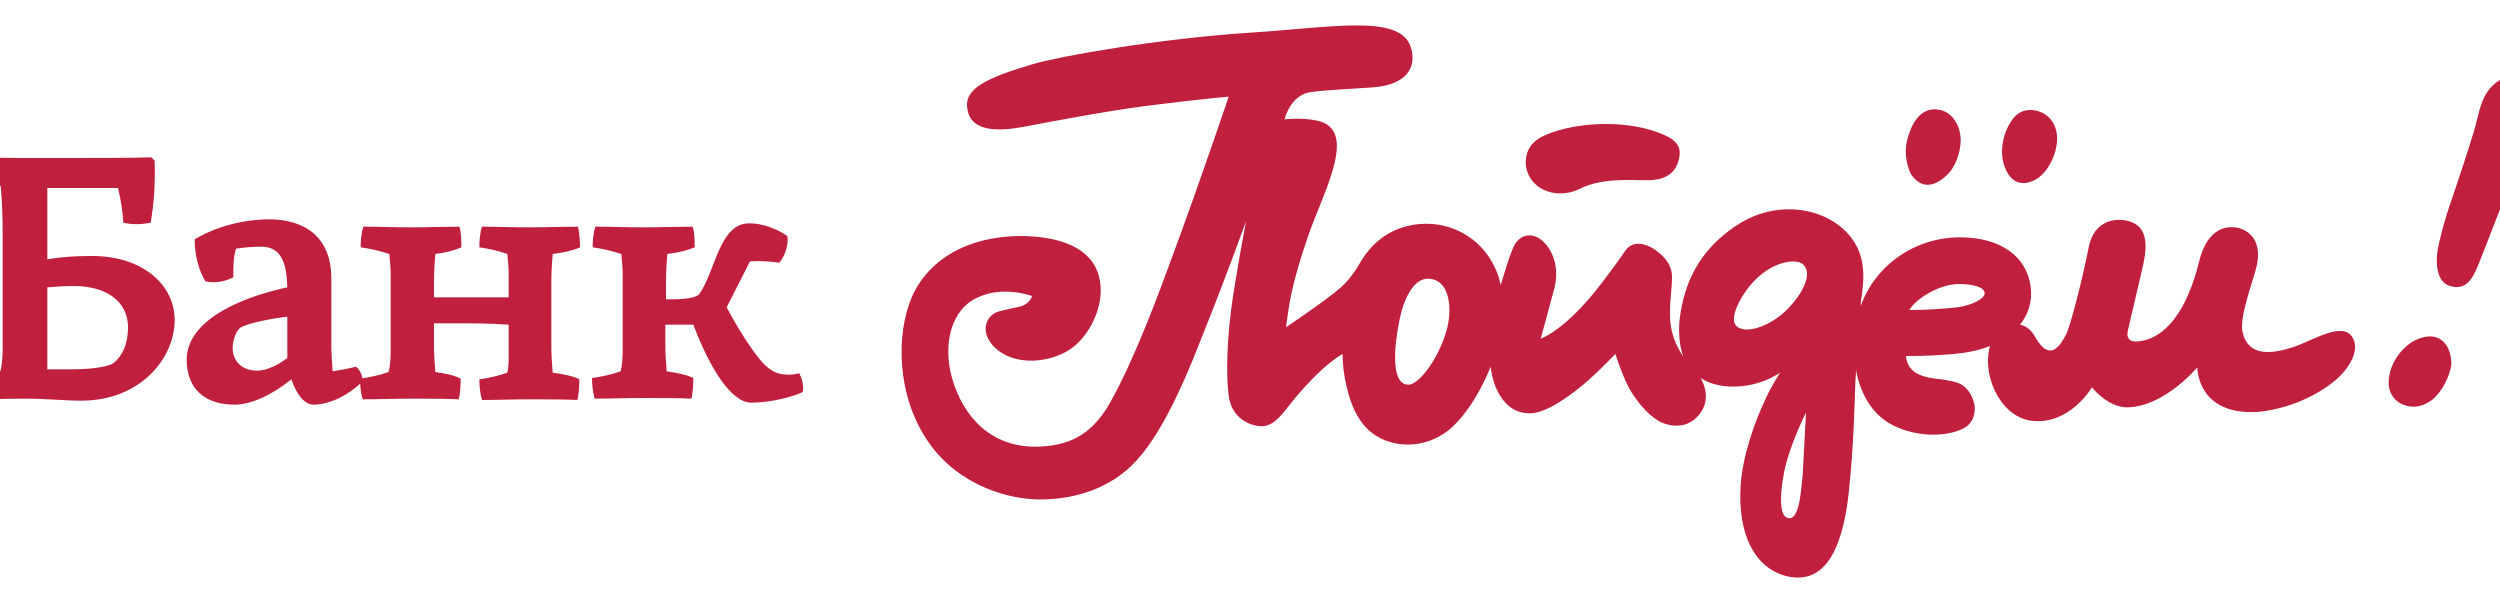 <svg width="375" height="90" viewBox="0 0 375 90" fill="none" xmlns="http://www.w3.org/2000/svg">
<g clip-path="url(#clip0_917_576)">
<g clip-path="url(#clip1_917_576)">
<path d="M26.2 48C26.2 53.8 21 60.1 12.2 60.1C9.5 60.1 7.2 59.8 3.8 59.8C0.8 59.8 -1.8 59.9 -4.2 59.9C-4.5 58.8 -4.6 57.7 -4.6 56.6C-3 56.4 -1.5 56.1 0.1 55.6C0.3 54.6 0.4 53.4 0.4 52.3V35.4C0.4 32.3 0.3 30 0.1 27.9C-1.5 27.4 -3 27 -4.6 26.9C-4.6 25.8 -4.5 24.7 -4.2 23.6C-1.9 23.6 0.7 23.7 3.6 23.7H10C13.8 23.7 19.4 23.7 22.7 23.6L23.2 24.1C23.3 27.7 23.1 30.5 22.6 33.4C21.1 33.7 19.8 33.7 18.5 33.4C18.4 31.7 18.1 29.8 17.7 28.2H7.1V38.9C9.3 38.5 11.6 38.4 13.8 38.4C21.5 38.4 26.2 42.8 26.2 48ZM10.7 55.4C14.7 55.4 16.7 54.8 17.1 54.4C18.3 53.4 19.2 51.7 19.2 49.1C19.2 45.3 16.1 42.9 11 42.9C9.6 42.9 8.4 43 7.1 43.1V55.4H10.7ZM43.1 43.1C43 39.5 42.2 37 39.2 37C38 37 36.7 37.1 35.4 37.3C35 38.6 35 40.1 35 41.6C33.6 42.3 32.2 42.5 30.8 42.2C29.8 40.5 29.2 38.3 29.2 35.9C32.2 34.1 36.3 32.9 40.4 32.9C43.8 32.9 49.7 34.1 49.7 41.8V51.7C49.7 52.9 49.8 54.5 49.9 55.7C51.1 55.5 52.3 55.3 53.4 55C54 55.5 54.4 56.3 54.4 57.2C52.5 59.1 49.6 60.7 47 60.7C45.7 60.7 44.5 59.2 43.7 56.9C41 59.1 37.8 60.7 35.2 60.7C30.7 60.7 28 58.3 28 53.9C28.1 47.8 36.6 44.5 43.1 43.1ZM43.1 53.7V47.5C39.7 47.9 36.6 48.7 36 49.2C35.3 49.8 34.9 51.2 34.9 52.2C34.9 54 36.1 55.6 38.6 55.6C39.9 55.6 41.7 54.8 43.1 53.7ZM82.7 51.8C82.7 53.3 82.8 54.6 82.9 55.9C84.4 56.1 86 56.4 86.9 56.9C86.9 57.9 86.8 59.4 86.6 60C85.1 59.9 81.5 59.9 79.5 59.9C76.8 59.9 74.4 60 72.3 60C72 59 71.9 57.8 71.9 56.9C73.3 56.7 74.7 56.4 76.1 55.9C76.3 55.1 76.3 53.9 76.3 52.9V48.7C73.5 48.5 70.8 48.5 68.2 48.5H65.1V51.7C65.1 53.2 65.2 54.5 65.3 55.8C66.7 56 68.2 56.3 69.1 56.8C69.1 57.8 69 59.3 68.8 59.9C67.3 59.8 63.8 59.8 61.8 59.8C59 59.8 56.5 59.9 54.4 59.9C54.1 58.9 54 57.7 54 56.8C55.4 56.6 56.9 56.3 58.3 55.8C58.5 55 58.6 53.8 58.6 52.8V41.1C58.6 40.2 58.5 39.1 58.4 38.1C56.9 37.6 55.5 37.3 54.1 37.1C54.1 36.1 54.2 34.9 54.5 34C56.6 34 58.9 34.1 61.7 34.1C64.1 34.1 67.1 34 68.9 34C69.2 34.9 69.2 36 69.2 37.1C68.1 37.6 66.8 37.9 65.3 38.1C65.2 39.3 65.1 40.8 65.1 42.2V44.6H76.3V41.1C76.3 40.2 76.2 39.1 76.1 38.1C74.7 37.6 73.3 37.3 71.9 37.1C71.9 36.1 72 34.9 72.3 34C74.4 34 76.6 34.1 79.3 34.1C81.8 34.1 84.8 34 86.7 34C86.9 34.9 87 36 87 37.1C85.9 37.6 84.5 37.9 82.9 38.1C82.8 39.3 82.7 40.8 82.7 42.2V51.8ZM99.8 44.9H100.6C102.7 44.9 104.4 44.7 104.9 44.1C107.4 40.5 107.9 33.5 112.4 33.5C114.4 33.5 116.5 34.3 118.1 35.4C118.3 36.7 117.8 38.3 116.9 39.4C115.3 39.2 114 39.1 112.5 39.2L109 46.1C110.7 49.3 112.8 52.6 114.3 54.3C115.7 55.8 116.7 56.2 118.4 56.2C118.9 56.2 119.4 56.1 119.9 56C120.3 56.8 120.6 57.8 120.4 58.8C119.3 59.4 115.8 60.4 112.7 60.4C109.7 60.4 106.5 55.3 104 48.7H99.8V51.6C99.8 53.1 99.9 54.4 100 55.7C101.4 55.9 103 56.2 104 56.7C104 57.7 103.9 59.2 103.7 59.8C102.2 59.7 98.6 59.7 96.6 59.7C93.8 59.7 91.3 59.8 89.2 59.8C88.9 58.8 88.8 57.6 88.8 56.7C90.2 56.5 91.7 56.2 93.1 55.7C93.3 54.9 93.4 53.7 93.4 52.7V41.1C93.4 40.2 93.3 39.1 93.2 38.1C91.7 37.6 90.3 37.3 88.9 37.1C88.9 36.1 89 34.9 89.3 34C91.4 34 93.7 34.1 96.5 34.1C99 34.1 102 34 103.9 34C104.2 34.9 104.2 36 104.2 37.1C103 37.6 101.7 37.9 100.1 38.1C100 39.3 99.9 40.8 99.9 42.2V44.9H99.8ZM380.1 18C378.9 21.3 372.3 38.5 371.5 40.3C370.8 41.9 369.8 43.6 367.5 42.9C365.4 42.3 365.4 39.3 365.6 37.8C365.9 35.9 366.8 32.6 367.7 30.1C368.8 26.8 369.9 23.6 370.9 20.3C372.1 16.7 371.9 12.9 376.5 11.3C379.8 10.2 382 13 380.1 18ZM363.1 50.7C360.6 51.5 358.3 54.4 358.3 57.4C358.3 59.2 359.4 60.3 360.5 60.7C362 61.3 363.4 61 364.8 60C366.2 58.9 367.5 56.5 367.7 54.6C367.7 52 366.2 49.7 363.1 50.7ZM352.8 50.5C354.1 52.4 352.5 55.3 350 57.3C346.2 60.3 341.5 61.6 338.4 61.8C329.5 62.2 329.6 55.1 329.6 55.1C329.6 55.1 324.7 61 319.1 61.1C316.1 61.1 313.8 58.1 313.8 58.1C313.8 58.1 310.4 63.9 304.6 63.1C300.6 62.5 298.2 57.9 298.2 54.2C298.2 53.3 298.3 52.6 298.5 51.9C297.3 52.4 296 52.7 294.7 52.9C291.9 53.3 288.4 53.4 286.6 53.4C286.3 53.4 286.1 53.4 285.9 53.4C285.9 53.9 286.2 55.4 287.7 56.1C288.7 56.6 290 56.8 291.2 56.9C292.5 57.1 293.7 57.3 294.4 57.8C295.4 58.5 296 59.7 296.2 60.9C296.3 62 296 63 295.3 63.7C294.4 64.6 292.3 65.2 290 65.2C288.4 65.2 285.4 64.9 282.8 63.1C281.3 62.1 279.2 59.8 278.4 55.5C278.4 56.3 278.3 56.9 278.3 57.4C278.2 59.8 278.1 66.7 277.3 74C276.5 81.3 274.2 88 267.9 86.4C263.3 85.2 260.6 80.3 261.1 72.7C261.4 68.4 263.2 63.2 264.9 59.7C265.6 58.1 267 55.9 267 55.9C267 55.9 263.5 58.5 258.5 57.9C257.1 57.7 256 57.3 255.1 56.7C256.1 58.5 256.4 60.8 254.4 62.7C252.3 64.7 249.5 63.6 248.7 63.1C247 62 245.8 60.5 244.7 58.8C243.6 57.1 242.3 53.1 242.3 53.1C242.3 53.1 240.1 55.4 238.3 57C235.8 59.2 232 62 229.5 62C227 62 225.6 60.5 224.7 58.8C223.8 57.2 223.6 55 223.6 55C223.6 55 221.5 60.6 217.9 64C215.5 66.2 212.4 67.1 209.3 66.5C204.9 65.6 203.1 62.2 202.2 58.8C201.3 55.6 201.4 53.1 201.4 53.1C201.4 53.1 198.3 54.6 193.3 60.9C191.9 62.7 190.7 64.2 188.7 63.9C186.8 63.6 185.1 62.4 184.5 60.3C184 58.6 183.8 53.1 184.7 46.2C185.4 41.1 186.9 33.2 186.9 33.2C186.9 33.2 184 41.3 180.5 50C176.9 59.3 173.3 66.9 168.9 70.6C165.8 73.2 161.7 74.7 157 74.9C151.7 75.2 143.9 72.9 139.4 66.5C134.4 59.5 134.4 50 136.8 44.5C139.3 38.9 145.1 35.5 152.9 35.4C157.9 35.4 163 36.6 164.6 40.7C166.2 44.8 163.8 50 160.8 52.2C157.8 54.4 152 55.2 148.9 51.8C146.9 49.5 148.1 47.3 149.6 46.8C150 46.6 152.6 46.1 153.3 45.9C154.6 45.4 154.8 44.4 154.8 44.4C154.8 44.4 150.5 42.8 146.7 44.6C142.6 46.4 141.4 51.7 142.8 56.7C144.5 62.6 148.7 67.1 155.5 67C161.2 66.9 164.1 64.5 166.4 60.6C170.3 53.7 174 43.5 175.8 38.6C180.1 27 184.3 14.5 184.3 14.5C184.3 14.5 180.5 14.8 171.8 15.9C165.7 16.7 156.8 18.4 153.7 19C149.9 19.7 145.6 19.9 145.1 16.3C144.6 13.3 147.9 11.7 155 9.6C159.1 8.4 173.8 5.8 187.5 4.9C200 4.1 209.9 2.1 211.6 7C212.6 10.1 211 12.7 206 13.1C203.2 13.3 198.9 13.5 196.7 13.8C193.5 14.2 192.7 17.9 192.7 17.9C192.7 17.9 195.3 17.6 197.6 18.1C203.6 19.4 198.9 28.1 196.5 34.6C195.1 38.6 193.8 42.7 193.2 46.9C193.1 47.6 192.9 49.1 192.9 49.1C192.9 49.1 197.8 45.8 200.3 43.8C202.4 42.2 203.5 40.3 204.2 39.1C205.5 37 208.1 34 213 33.6C218 33.2 222 36 223.8 39.3C224.9 41.2 225.1 42.8 225.1 42.8C225.1 42.8 226.5 37.9 227.2 36.7C227.9 35.5 229 35.1 230.1 35.4C231.7 35.9 232.7 37.6 233.1 38.9C233.6 40.5 233.5 42.2 233 43.8C232.6 45.4 231.1 50.8 231.1 50.8C231.1 50.8 234.3 49.8 239.2 43.8C240.2 42.6 243.3 38.4 243.8 37.6C244.9 36 247 36.4 248.7 37.8C250 38.8 250.8 40 250.8 41.5C250.8 43.2 250.5 44.9 250.5 46.7C250.4 49.9 251.5 52 252.5 53.5C251.9 51.9 251.8 50.1 251.9 48.3C252.6 41.7 255.4 37.7 259.1 34.8C261.5 32.9 264.7 31.3 268.7 31.4C272.6 31.5 276.3 33.3 278.2 36.4C280.2 39.6 279.3 43.5 279.3 44.1C279.2 44.7 279.1 45.3 279.1 45.9C281.3 39.8 287.2 35.6 294 35.6C300 35.6 304 38.4 304.6 43C304.9 45.3 304.2 47.2 303 48.7C304 48.9 304.8 49.6 305.3 50.6C307.6 54.6 309.2 51.5 309.9 50.2C310.5 49.1 312.4 41.8 313.3 37.1C314.1 33 317.4 32.6 319.4 33.2C321.4 33.8 322.4 35.5 321.5 39.6C321.1 41.5 319.8 46.8 319.2 49.5C318.9 50.7 319.4 51.4 320.9 51.2C324.7 50.7 328 46.9 329.9 39.1C330.9 35.1 333.2 33.6 335.8 34.2C337.6 34.7 339.3 36.3 338.5 39.9C338 42.1 335.8 47.7 336.4 49.9C337.3 53.6 340.9 53.1 344.2 52C347.2 50.9 351.3 48.3 352.8 50.5ZM214.2 41.8C212.1 41.8 210.6 44.6 209.9 48.1C209.2 51.6 208.5 57.6 211.2 57.7C212.8 57.8 215.8 53.8 217 49.5C217.8 46.7 217.7 41.9 214.2 41.8ZM270.9 61.9C270.9 61.9 268.4 66.8 267.6 70.9C266.8 75.1 267.1 77.5 268.2 77.7C270.1 78.2 270.2 72.4 270.4 71.3C270.5 69.2 270.9 61.9 270.9 61.9ZM270.6 39.8C269.6 38.6 266.2 39.3 263.8 41.5C261.4 43.6 259.6 47.2 260.2 48.5C261 50.3 265 49.4 268 46.5C270.2 44.3 271.9 41.3 270.6 39.8ZM297.7 44C297.7 43 295.7 42.6 293.9 42.6C290.8 42.6 287.3 44.9 286.4 46.5H286.6C289.2 46.5 291.6 46.3 293.6 46.1C296.2 45.7 297.7 44.7 297.7 44ZM305.4 26.9C307.5 25.7 309.1 22 308.4 19.5C308 17.8 306.5 16.5 304.5 16.5C303.2 16.5 302.3 17.2 301.6 18.3C300.7 19.6 299.6 22.8 300.9 25.5C302.1 28.1 304.2 27.6 305.4 26.9ZM292.2 26.1C293.3 25 294.1 22.9 294.1 21C294.1 19.1 293 16.5 290.3 16.4C288 16.3 286.7 18.6 286.1 20.9C285.5 23.2 286.2 25.3 286.7 26.2C287.4 27.2 289.2 29.1 292.2 26.1ZM237 28.3C240.8 26.4 246.1 27.2 247.9 27C250.2 26.8 251.5 25.7 251.9 23.6C252.1 22.4 251.8 21.6 250.7 20.8C249.9 20.3 246.6 18.6 240.9 18.6C236.2 18.6 232.9 19.7 231.3 20.5C230.1 21.1 228.6 22.4 228.9 25C229.6 28.8 233.9 29.9 237 28.3Z" fill="#C11F3E"/>
</g>
</g>
<defs>
<clipPath id="clip0_917_576">
<rect width="375" height="90" fill="white"/>
</clipPath>
<clipPath id="clip1_917_576">
<rect width="386" height="84" fill="white" transform="translate(-5 3)"/>
</clipPath>
</defs>
</svg>
